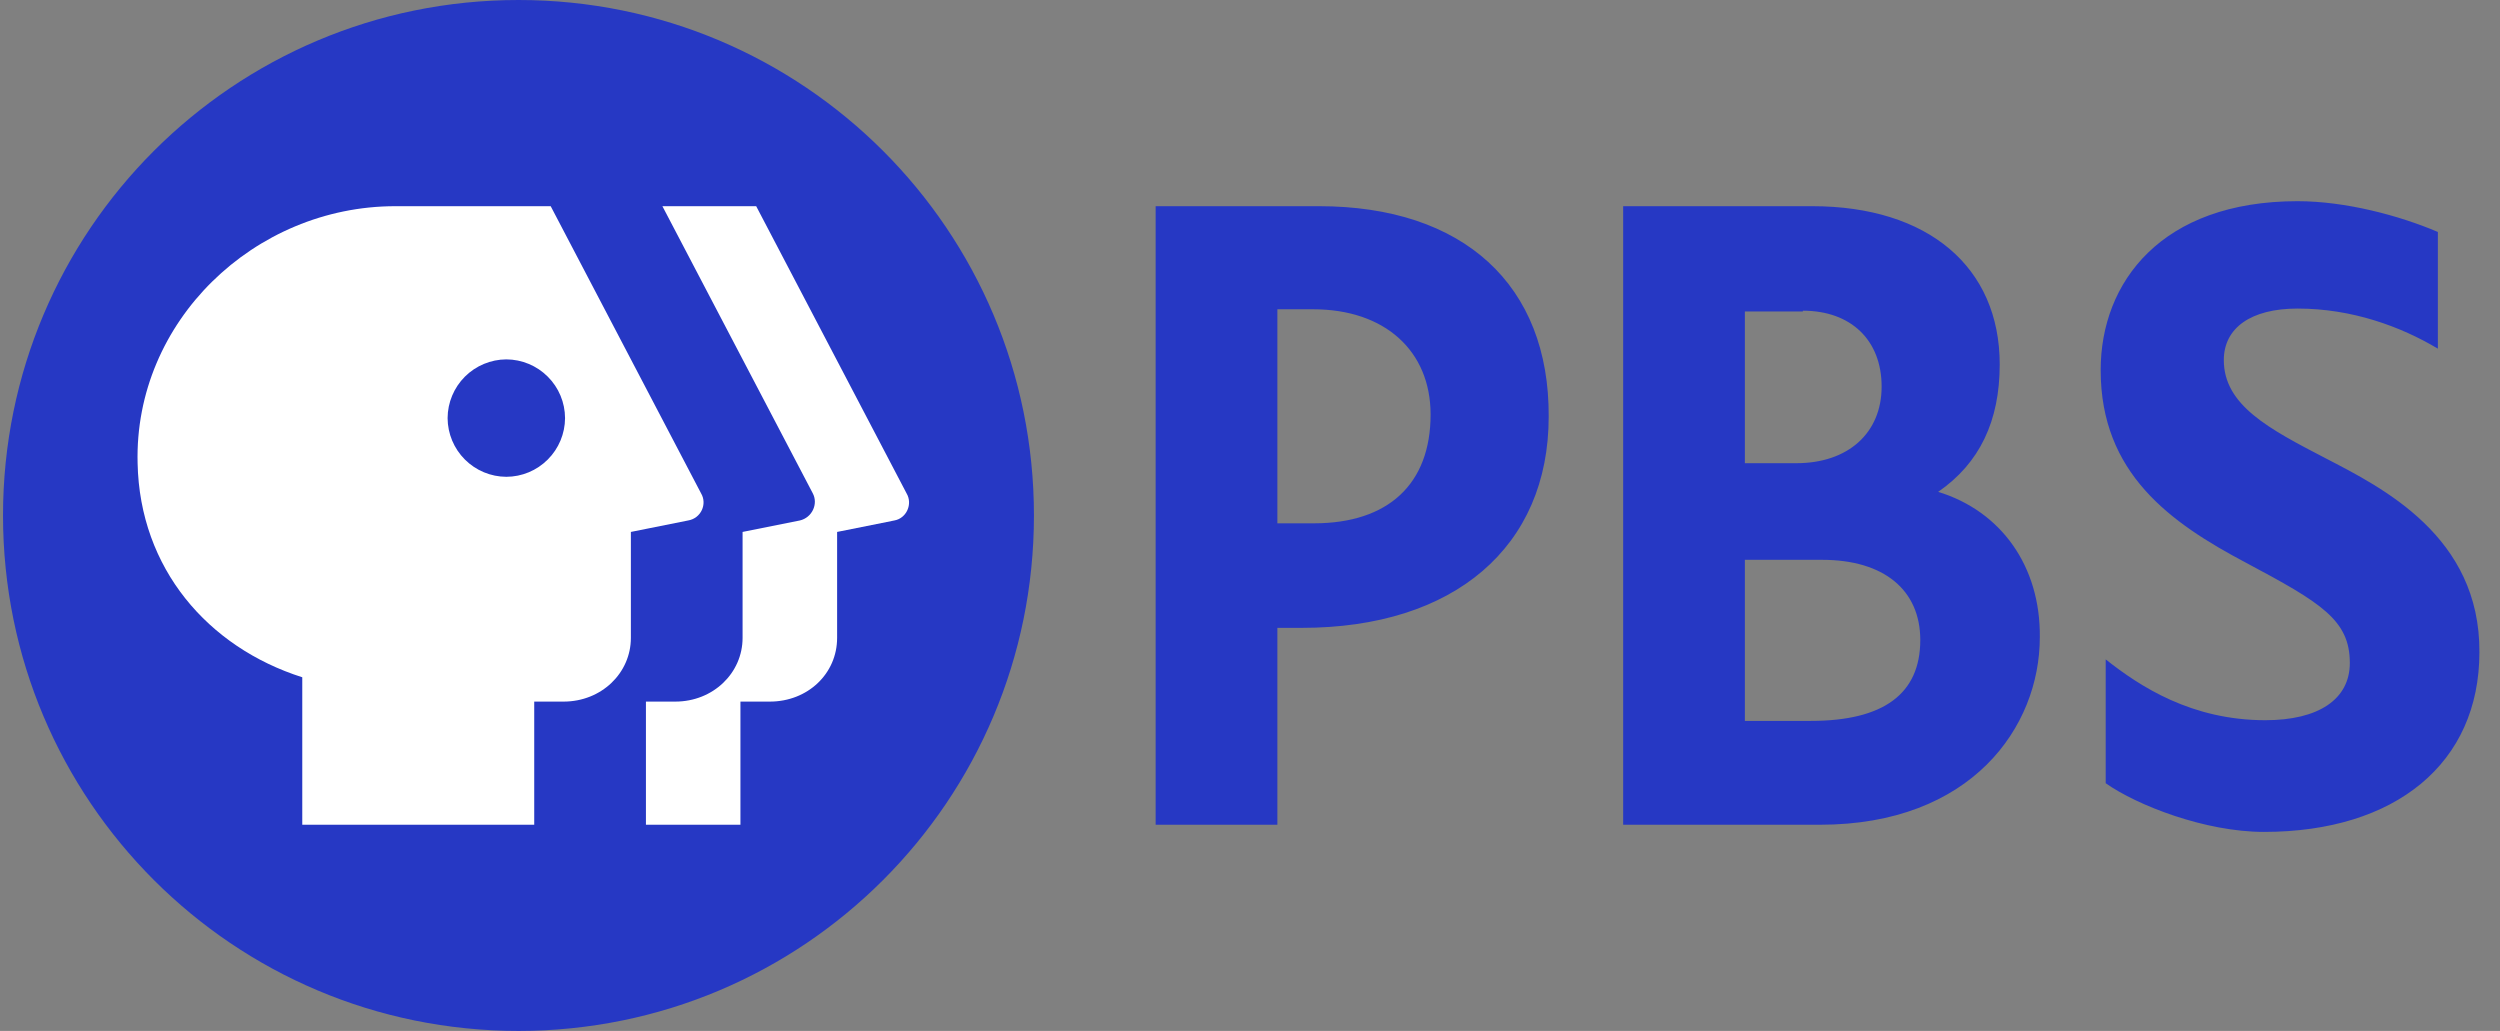 <svg width="97" height="40" viewBox="0 0 97 40" fill="none" xmlns="http://www.w3.org/2000/svg">
<rect x="0" y="0" width="97" height="40" fill="#808080" stroke="none"/>
<g clip-path="url(#clip0_19910_8003)">
<path d="M90.228 17.778C88.034 16.639 86.284 15.722 86.284 13.972C86.284 12.722 87.339 11.972 89.145 11.972C91.256 11.972 93.145 12.666 94.589 13.528V9C93.089 8.361 91.006 7.806 89.145 7.806C83.867 7.806 81.506 10.944 81.506 14.361C81.506 18.361 84.201 20.278 87.145 21.834C90.061 23.389 91.173 24.055 91.173 25.722C91.173 27.139 89.951 27.944 87.895 27.944C85.034 27.944 83.034 26.639 81.701 25.584V30.389C82.923 31.25 85.561 32.278 87.839 32.278C92.951 32.278 96.201 29.611 96.201 25.306C96.228 20.806 92.423 18.917 90.228 17.778ZM51.173 8H44.839V32H49.562V24.361H50.507C56.423 24.361 60.089 21.222 60.089 16.166C60.118 11.056 56.784 8 51.173 8ZM49.562 12H50.951C53.729 12 55.507 13.611 55.507 16.084C55.507 18.778 53.867 20.305 50.978 20.305H49.562V12ZM75.201 19.084C76.812 17.972 77.589 16.334 77.589 14.139C77.589 10.361 74.812 8 70.311 8H62.979V32H70.617C76.479 32 79.145 28.222 79.145 24.722C79.173 21.972 77.645 19.834 75.201 19.084ZM69.951 12.055C71.812 12.055 73.007 13.194 73.007 15C73.007 16.806 71.701 17.972 69.701 17.972H67.701V12.084H69.951V12.055ZM67.701 28V21.721H70.701C73.089 21.721 74.507 22.888 74.507 24.833C74.507 26.916 73.089 27.971 70.257 27.971H67.701V28ZM40.117 20C40.117 31.056 31.173 40 20.117 40C9.061 40 0.117 31.056 0.117 20C0.117 8.944 9.061 0 20.117 0C31.173 0 40.117 8.944 40.117 20Z" fill="#2638C4"/>
<path d="M34.701 20.194L32.48 20.639V24.75C32.48 26.139 31.34 27.222 29.868 27.222H28.729V32H25.062V27.222H26.201C27.673 27.222 28.812 26.111 28.812 24.75V20.639L31.035 20.194C31.507 20.084 31.757 19.556 31.535 19.139L25.701 8H29.34L35.173 19.139C35.423 19.556 35.172 20.111 34.701 20.194Z" fill="white"/>
<path d="M27.2 19.139L21.367 8H15.339C9.868 8 5.2 12.472 5.339 17.972C5.423 22.056 8.062 25.111 11.728 26.278V32H20.728V27.222H21.867C23.339 27.222 24.478 26.111 24.478 24.75V20.639L26.7 20.194C27.2 20.111 27.45 19.556 27.2 19.139ZM19.646 18.5C19.043 18.498 18.465 18.257 18.038 17.83C17.611 17.404 17.37 16.826 17.367 16.222C17.37 15.619 17.611 15.041 18.038 14.614C18.465 14.188 19.043 13.947 19.646 13.944C20.25 13.947 20.828 14.188 21.254 14.615C21.681 15.041 21.922 15.619 21.924 16.223C21.921 16.826 21.68 17.404 21.253 17.83C20.827 18.257 20.249 18.498 19.646 18.5Z" fill="white"/>
</g>
<defs>
<clipPath id="clip0_19910_8003">
<rect width="96.429" height="40" fill="white" transform="translate(0.121)"/>
</clipPath>
</defs>
</svg>

